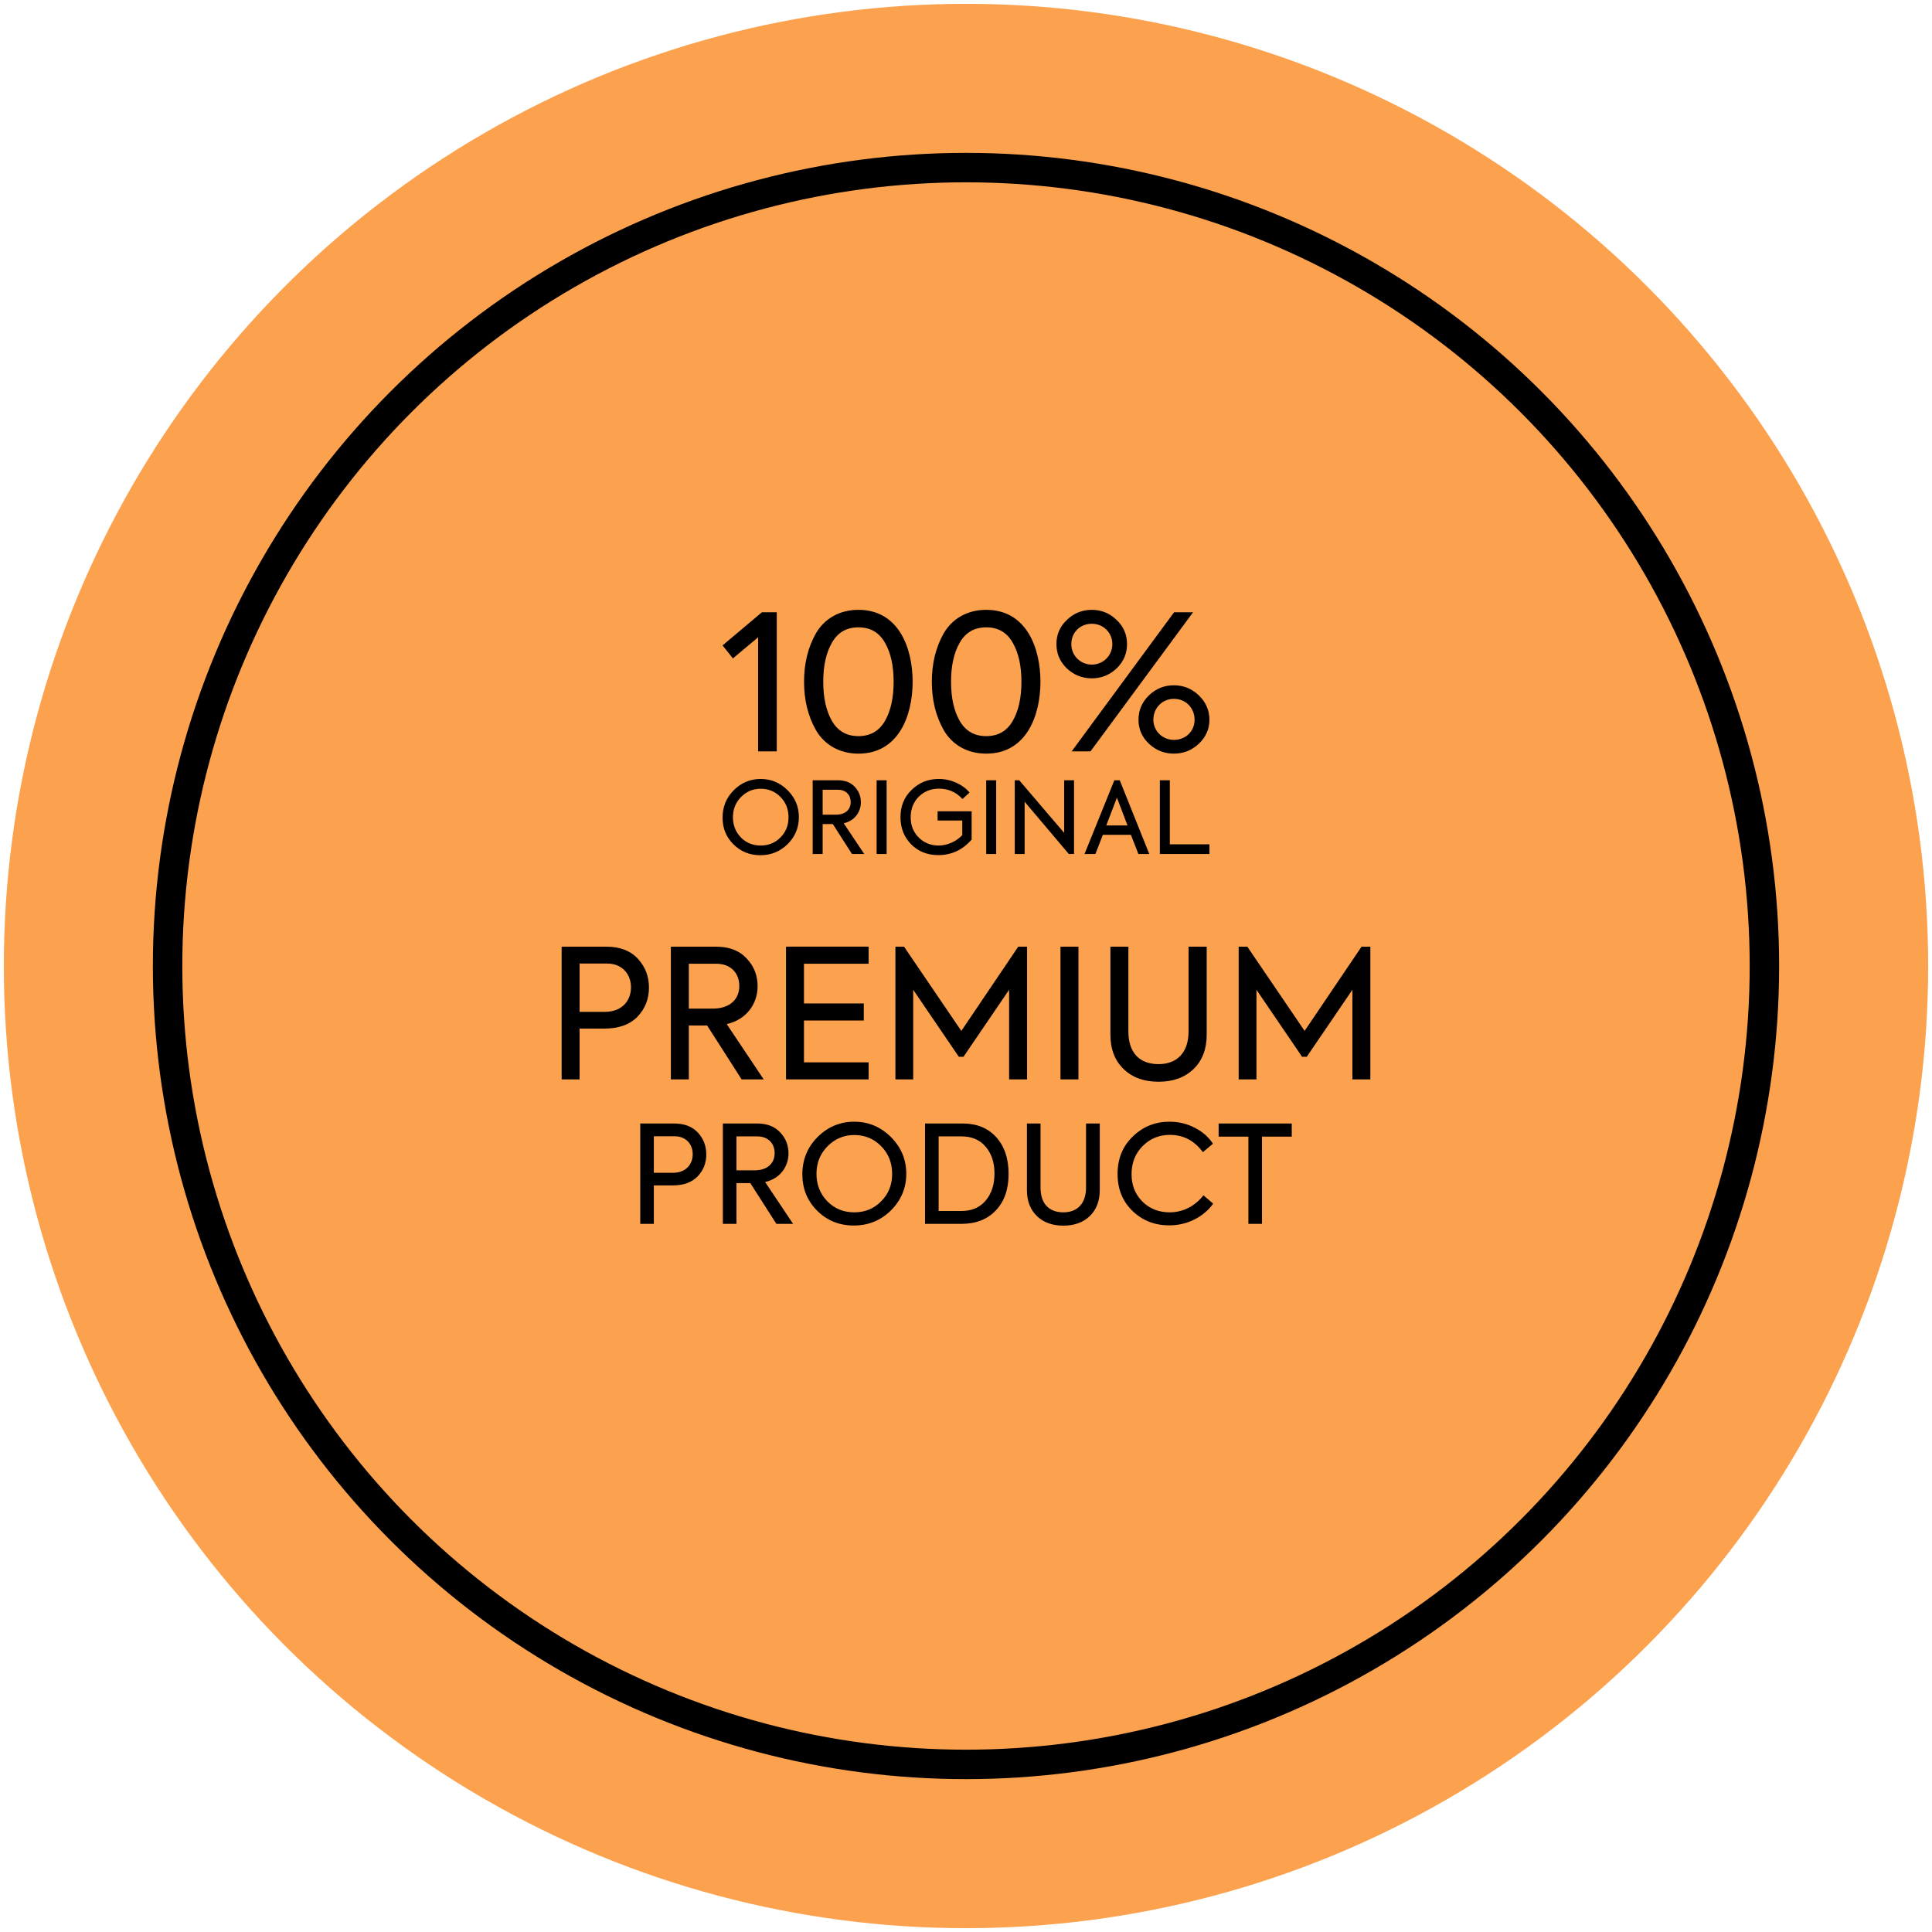 <?xml version="1.0" encoding="UTF-8"?>
<!DOCTYPE svg PUBLIC "-//W3C//DTD SVG 1.1//EN" "http://www.w3.org/Graphics/SVG/1.1/DTD/svg11.dtd">
<!-- Creator: CorelDRAW 2021 (64-Bit) -->
<svg xmlns="http://www.w3.org/2000/svg" xml:space="preserve" width="756px" height="756px" version="1.1" style="shape-rendering:geometricPrecision; text-rendering:geometricPrecision; image-rendering:optimizeQuality; fill-rule:evenodd; clip-rule:evenodd"
viewBox="0 0 756 756"
 xmlns:xlink="http://www.w3.org/1999/xlink"
 xmlns:xodm="http://www.corel.com/coreldraw/odm/2003">
 <defs>
  <style type="text/css">
   <![CDATA[
    .fil1 {fill:black}
    .fil0 {fill:#FCA14D}
    .fil3 {fill:black;fill-rule:nonzero}
    .fil2 {fill:black;fill-rule:nonzero}
   ]]>
  </style>
 </defs>
 <g id="Layer_x0020_1">
  <g id="_2246170790752">
   <circle class="fil0" cx="378" cy="378" r="376.5"/>
   <circle class="fil0" cx="378" cy="378" r="341.25"/>
   <circle class="fil1" cx="378" cy="378" r="318.18"/>
   <circle class="fil0" cx="378" cy="378" r="306.66"/>
   <path class="fil2" d="M219.78 370.43l0 51.95 7.02 0 0 -19.89 9.71 0c5.62,0 9.91,-1.55 12.93,-4.64 3.02,-3.17 4.5,-6.96 4.5,-11.39 0,-4.36 -1.41,-8.08 -4.29,-11.25 -2.88,-3.16 -7.03,-4.78 -12.51,-4.78l-17.36 0zm7.02 25.52l0 -18.91 10.76 0c5.97,0 9.35,4.22 9.35,9.28 0,5.27 -3.52,9.63 -10.26,9.63l-9.85 0zm72.05 26.43l-14.48 -21.65c7.81,-1.76 12.09,-8.02 12.09,-14.83 0,-4.15 -1.4,-7.81 -4.28,-10.83 -2.82,-3.09 -6.82,-4.64 -12.03,-4.64l-17.64 0 0 51.95 7.03 0 0 -21.09 7.17 0 13.5 21.09 8.64 0zm-18.62 -45.27c5.83,0 9.06,3.73 9.06,8.72 0,4.99 -3.44,8.85 -10.47,8.85l-9.28 0 0 -17.57 10.69 0zm59.67 45.27l0 -6.68 -25.3 0 0 -16.38 23.4 0 0 -6.67 -23.4 0 0 -15.54 25.3 0 0 -6.68 -32.33 0 0 51.95 32.33 0zm17.44 0l0 -35.08 17.85 26.22 1.83 0 17.85 -26.22 0 35.08 7.03 0 0 -51.95 -3.45 0 -22.28 32.97 -22.42 -32.97 -3.37 0 0 51.95 6.96 0zm57.63 0l7.03 0 0 -51.95 -7.03 0 0 51.95zm19.54 -17.5c0,5.69 1.76,10.19 5.21,13.49 3.44,3.3 8.01,4.92 13.63,4.92 5.62,0 10.19,-1.62 13.64,-4.92 3.44,-3.3 5.2,-7.8 5.2,-13.49l0 -34.45 -7.1 0 0 33.18c0,8.08 -4.36,12.79 -11.74,12.79 -7.52,0 -11.81,-4.57 -11.81,-12.79l0 -33.18 -7.03 0 0 34.45zm57.15 17.5l0 -35.08 17.85 26.22 1.83 0 17.86 -26.22 0 35.08 7.02 0 0 -51.95 -3.44 0 -22.28 32.97 -22.42 -32.97 -3.38 0 0 51.95 6.96 0z"/>
   <path class="fil2" d="M250.53 439.62l0 39.29 5.32 0 0 -15.05 7.34 0c4.25,0 7.49,-1.17 9.78,-3.51 2.29,-2.39 3.4,-5.26 3.4,-8.61 0,-3.3 -1.06,-6.11 -3.24,-8.51 -2.18,-2.39 -5.32,-3.61 -9.46,-3.61l-13.14 0zm5.32 19.3l0 -14.3 8.14 0c4.52,0 7.07,3.19 7.07,7.01 0,3.99 -2.66,7.29 -7.77,7.29l-7.44 0zm54.5 19.99l-10.96 -16.38c5.91,-1.33 9.15,-6.06 9.15,-11.22 0,-3.13 -1.06,-5.9 -3.24,-8.18 -2.13,-2.34 -5.16,-3.51 -9.1,-3.51l-13.34 0 0 39.29 5.32 0 0 -15.95 5.42 0 10.21 15.95 6.54 0zm-14.09 -34.24c4.41,0 6.86,2.82 6.86,6.59 0,3.78 -2.61,6.7 -7.93,6.7l-7.01 0 0 -13.29 8.08 0zm17.7 14.83c0,5.64 1.92,10.37 5.8,14.25 3.88,3.88 8.66,5.8 14.35,5.8 5.69,0 10.53,-1.97 14.52,-5.91 3.98,-3.98 6,-8.77 6,-14.35 0,-5.58 -2.02,-10.37 -6,-14.36 -3.99,-3.98 -8.78,-6 -14.36,-6 -5.58,0 -10.37,2.02 -14.35,6 -3.99,3.99 -5.96,8.88 -5.96,14.57zm35.14 -0.16c0,4.31 -1.43,7.87 -4.3,10.74 -2.82,2.87 -6.33,4.31 -10.53,4.31 -4.2,0 -7.71,-1.44 -10.53,-4.31 -2.81,-2.92 -4.25,-6.48 -4.25,-10.74 0,-4.3 1.44,-7.87 4.31,-10.79 2.87,-2.92 6.38,-4.41 10.47,-4.41 4.15,0 7.66,1.43 10.53,4.36 2.87,2.92 4.3,6.54 4.3,10.84zm26.96 19.57c5.79,0 10.31,-1.76 13.61,-5.27 3.35,-3.5 5,-8.29 5,-14.3 0,-6.06 -1.65,-10.84 -4.89,-14.41 -3.25,-3.56 -7.61,-5.31 -13.19,-5.31l-14.62 0 0 39.29 14.09 0zm-8.77 -34.24l8.98 0c4.04,0 7.18,1.38 9.46,4.09 2.29,2.71 3.41,6.17 3.41,10.42 0,4.31 -1.12,7.82 -3.41,10.58 -2.28,2.71 -5.42,4.1 -9.46,4.1l-8.98 0 0 -29.19zm34.55 21c0,4.31 1.33,7.71 3.94,10.21 2.6,2.5 6.06,3.72 10.31,3.72 4.26,0 7.71,-1.22 10.32,-3.72 2.6,-2.5 3.93,-5.9 3.93,-10.21l0 -26.05 -5.37 0 0 25.09c0,6.12 -3.29,9.68 -8.88,9.68 -5.68,0 -8.93,-3.46 -8.93,-9.68l0 -25.09 -5.32 0 0 26.05zm55.67 13.82c7.23,0 13.56,-3.4 17.22,-8.5l-3.82 -3.25c-3.19,4.1 -7.87,6.65 -13.19,6.65 -4.25,0 -7.81,-1.38 -10.68,-4.2 -2.82,-2.82 -4.26,-6.38 -4.26,-10.74 0,-4.41 1.44,-8.08 4.36,-11.01 2.93,-2.92 6.44,-4.36 10.64,-4.36 5.26,0 9.57,2.24 12.91,6.76l3.94 -3.3c-1.7,-2.61 -4.04,-4.68 -7.07,-6.22 -3.03,-1.59 -6.33,-2.39 -9.89,-2.39 -5.64,0 -10.42,1.91 -14.41,5.79 -3.99,3.83 -5.95,8.72 -5.95,14.68 0,5.9 1.96,10.68 5.84,14.46 3.94,3.77 8.72,5.63 14.36,5.63zm30.99 -0.58l5.32 0 0 -34.14 11.65 0 0 -5.15 -28.61 0 0 5.15 11.64 0 0 34.14z"/>
   <path class="fil3" d="M282.74 252.55l4.05 5.08 9.87 -8.25 0 44.63 7.29 0 0 -54.42 -5.82 0 -15.39 12.96zm53.17 42.35c15.76,0 21.21,-14.96 21.21,-28.14 0,-13.18 -5.45,-28.13 -21.21,-28.13 -7.58,0 -13.4,3.61 -16.64,9.2 -3.17,5.6 -4.64,11.94 -4.64,18.93 0,7 1.47,13.33 4.64,18.93 3.24,5.6 9.06,9.21 16.64,9.21zm13.77 -28.14c0,6.26 -1.1,11.34 -3.38,15.32 -2.29,3.98 -5.75,5.97 -10.39,5.97 -4.64,0 -8.1,-1.99 -10.38,-5.97 -2.29,-3.98 -3.39,-9.06 -3.39,-15.32 0,-6.18 1.1,-11.27 3.39,-15.24 2.28,-4.05 5.74,-6.04 10.38,-6.04 4.64,0 8.1,1.99 10.39,6.04 2.28,3.97 3.38,9.06 3.38,15.24zm36.24 28.14c15.76,0 21.21,-14.96 21.21,-28.14 0,-13.18 -5.45,-28.13 -21.21,-28.13 -7.59,0 -13.41,3.61 -16.65,9.2 -3.16,5.6 -4.64,11.94 -4.64,18.93 0,7 1.48,13.33 4.64,18.93 3.24,5.6 9.06,9.21 16.65,9.21zm13.77 -28.14c0,6.26 -1.11,11.34 -3.39,15.32 -2.28,3.98 -5.74,5.97 -10.38,5.97 -4.64,0 -8.1,-1.99 -10.39,-5.97 -2.28,-3.98 -3.38,-9.06 -3.38,-15.32 0,-6.18 1.1,-11.27 3.38,-15.24 2.29,-4.05 5.75,-6.04 10.39,-6.04 4.64,0 8.1,1.99 10.38,6.04 2.28,3.97 3.39,9.06 3.39,15.24zm37.27 -5.23c2.72,-2.65 4.05,-5.82 4.05,-9.5 0,-3.68 -1.33,-6.85 -4.05,-9.42 -2.73,-2.66 -5.97,-3.98 -9.73,-3.98 -3.75,0 -7.07,1.32 -9.79,3.98 -2.73,2.57 -4.05,5.74 -4.05,9.42 0,3.68 1.32,6.85 4.05,9.5 2.72,2.58 6.04,3.91 9.79,3.91 3.76,0 7,-1.33 9.73,-3.91zm-10.24 32.48l40.13 -54.42 -7.43 0 -40.07 54.42 7.37 0zm0.51 -49.93c4.5,0 8.03,3.46 8.03,7.95 0,4.49 -3.53,8.03 -8.03,8.03 -4.49,0 -8.02,-3.54 -8.02,-8.03 0,-4.49 3.38,-7.95 8.02,-7.95zm18.27 37.56c0,3.61 1.32,6.77 4.05,9.35 2.72,2.58 5.96,3.91 9.79,3.91 3.83,0 7.07,-1.33 9.8,-3.91 2.72,-2.58 4.12,-5.74 4.12,-9.35 0,-3.68 -1.4,-6.85 -4.12,-9.5 -2.73,-2.65 -5.97,-3.98 -9.8,-3.98 -3.83,0 -7.07,1.33 -9.79,3.98 -2.73,2.65 -4.05,5.82 -4.05,9.5zm13.84 7.88c-4.42,0 -8.02,-3.46 -8.02,-7.88 0,-4.64 3.53,-8.18 8.02,-8.18 4.64,0 8.1,3.54 8.1,8.18 0,4.49 -3.46,7.88 -8.1,7.88l0 0z"/>
   <path class="fil3" d="M282.74 319.93c0,4.14 1.4,7.61 4.26,10.46 2.85,2.85 6.36,4.26 10.54,4.26 4.18,0 7.73,-1.45 10.66,-4.34 2.93,-2.92 4.41,-6.44 4.41,-10.54 0,-4.1 -1.48,-7.61 -4.41,-10.54 -2.93,-2.93 -6.44,-4.42 -10.54,-4.42 -4.1,0 -7.62,1.49 -10.55,4.42 -2.93,2.93 -4.37,6.52 -4.37,10.7zm25.81 -0.12c0,3.16 -1.05,5.78 -3.16,7.89 -2.07,2.11 -4.65,3.16 -7.73,3.16 -3.09,0 -5.67,-1.05 -7.74,-3.16 -2.07,-2.15 -3.12,-4.77 -3.12,-7.89 0,-3.16 1.05,-5.78 3.16,-7.93 2.11,-2.14 4.69,-3.24 7.7,-3.24 3.04,0 5.62,1.06 7.73,3.2 2.11,2.15 3.16,4.81 3.16,7.97zm29.64 14.37l-8.04 -12.03c4.33,-0.97 6.71,-4.45 6.71,-8.24 0,-2.3 -0.78,-4.33 -2.38,-6.01 -1.56,-1.72 -3.79,-2.58 -6.68,-2.58l-9.8 0 0 28.86 3.91 0 0 -11.72 3.98 0 7.5 11.72 4.8 0zm-10.35 -25.15c3.24,0 5.04,2.07 5.04,4.84 0,2.78 -1.92,4.92 -5.82,4.92l-5.15 0 0 -9.76 5.93 0zm15.19 25.15l3.91 0 0 -28.86 -3.91 0 0 28.86zm24.1 0.43c5.19,0 9.56,-2.03 13.08,-6.09l0 -11.05 -13.32 0 0 3.59 9.65 0 0 5.74c-2.39,2.5 -5.82,4.06 -9.26,4.06 -3.08,0 -5.66,-1.05 -7.77,-3.12 -2.11,-2.11 -3.16,-4.77 -3.16,-7.93 0,-3.24 1.05,-5.94 3.16,-8.04 2.15,-2.11 4.77,-3.17 7.89,-3.17 3.71,0 6.79,1.37 9.21,4.06l2.78 -2.53c-2.62,-3.17 -7.19,-5.32 -12.03,-5.32 -4.18,0 -7.69,1.41 -10.62,4.26 -2.93,2.81 -4.38,6.37 -4.38,10.7 0,4.26 1.41,7.81 4.18,10.62 2.81,2.81 6.33,4.22 10.59,4.22zm18.78 -0.43l3.9 0 0 -28.86 -3.9 0 0 28.86zm30.5 -8.28l-17.58 -20.58 -1.75 0 0 28.86 3.86 0 0 -20.46 17.3 20.46 2.03 0 0 -28.86 -3.86 0 0 20.58zm33.31 8.28l-11.56 -28.86 -2.11 0 -11.68 28.86 4.26 0 2.93 -7.5 10.97 0 2.93 7.5 4.26 0zm-8.52 -11.17l-8.31 0 4.17 -10.89 4.14 10.89zm32.06 11.17l0 -3.79 -15.5 0 0 -25.07 -3.9 0 0 28.86 19.4 0z"/>
  </g>
 </g>
</svg>
